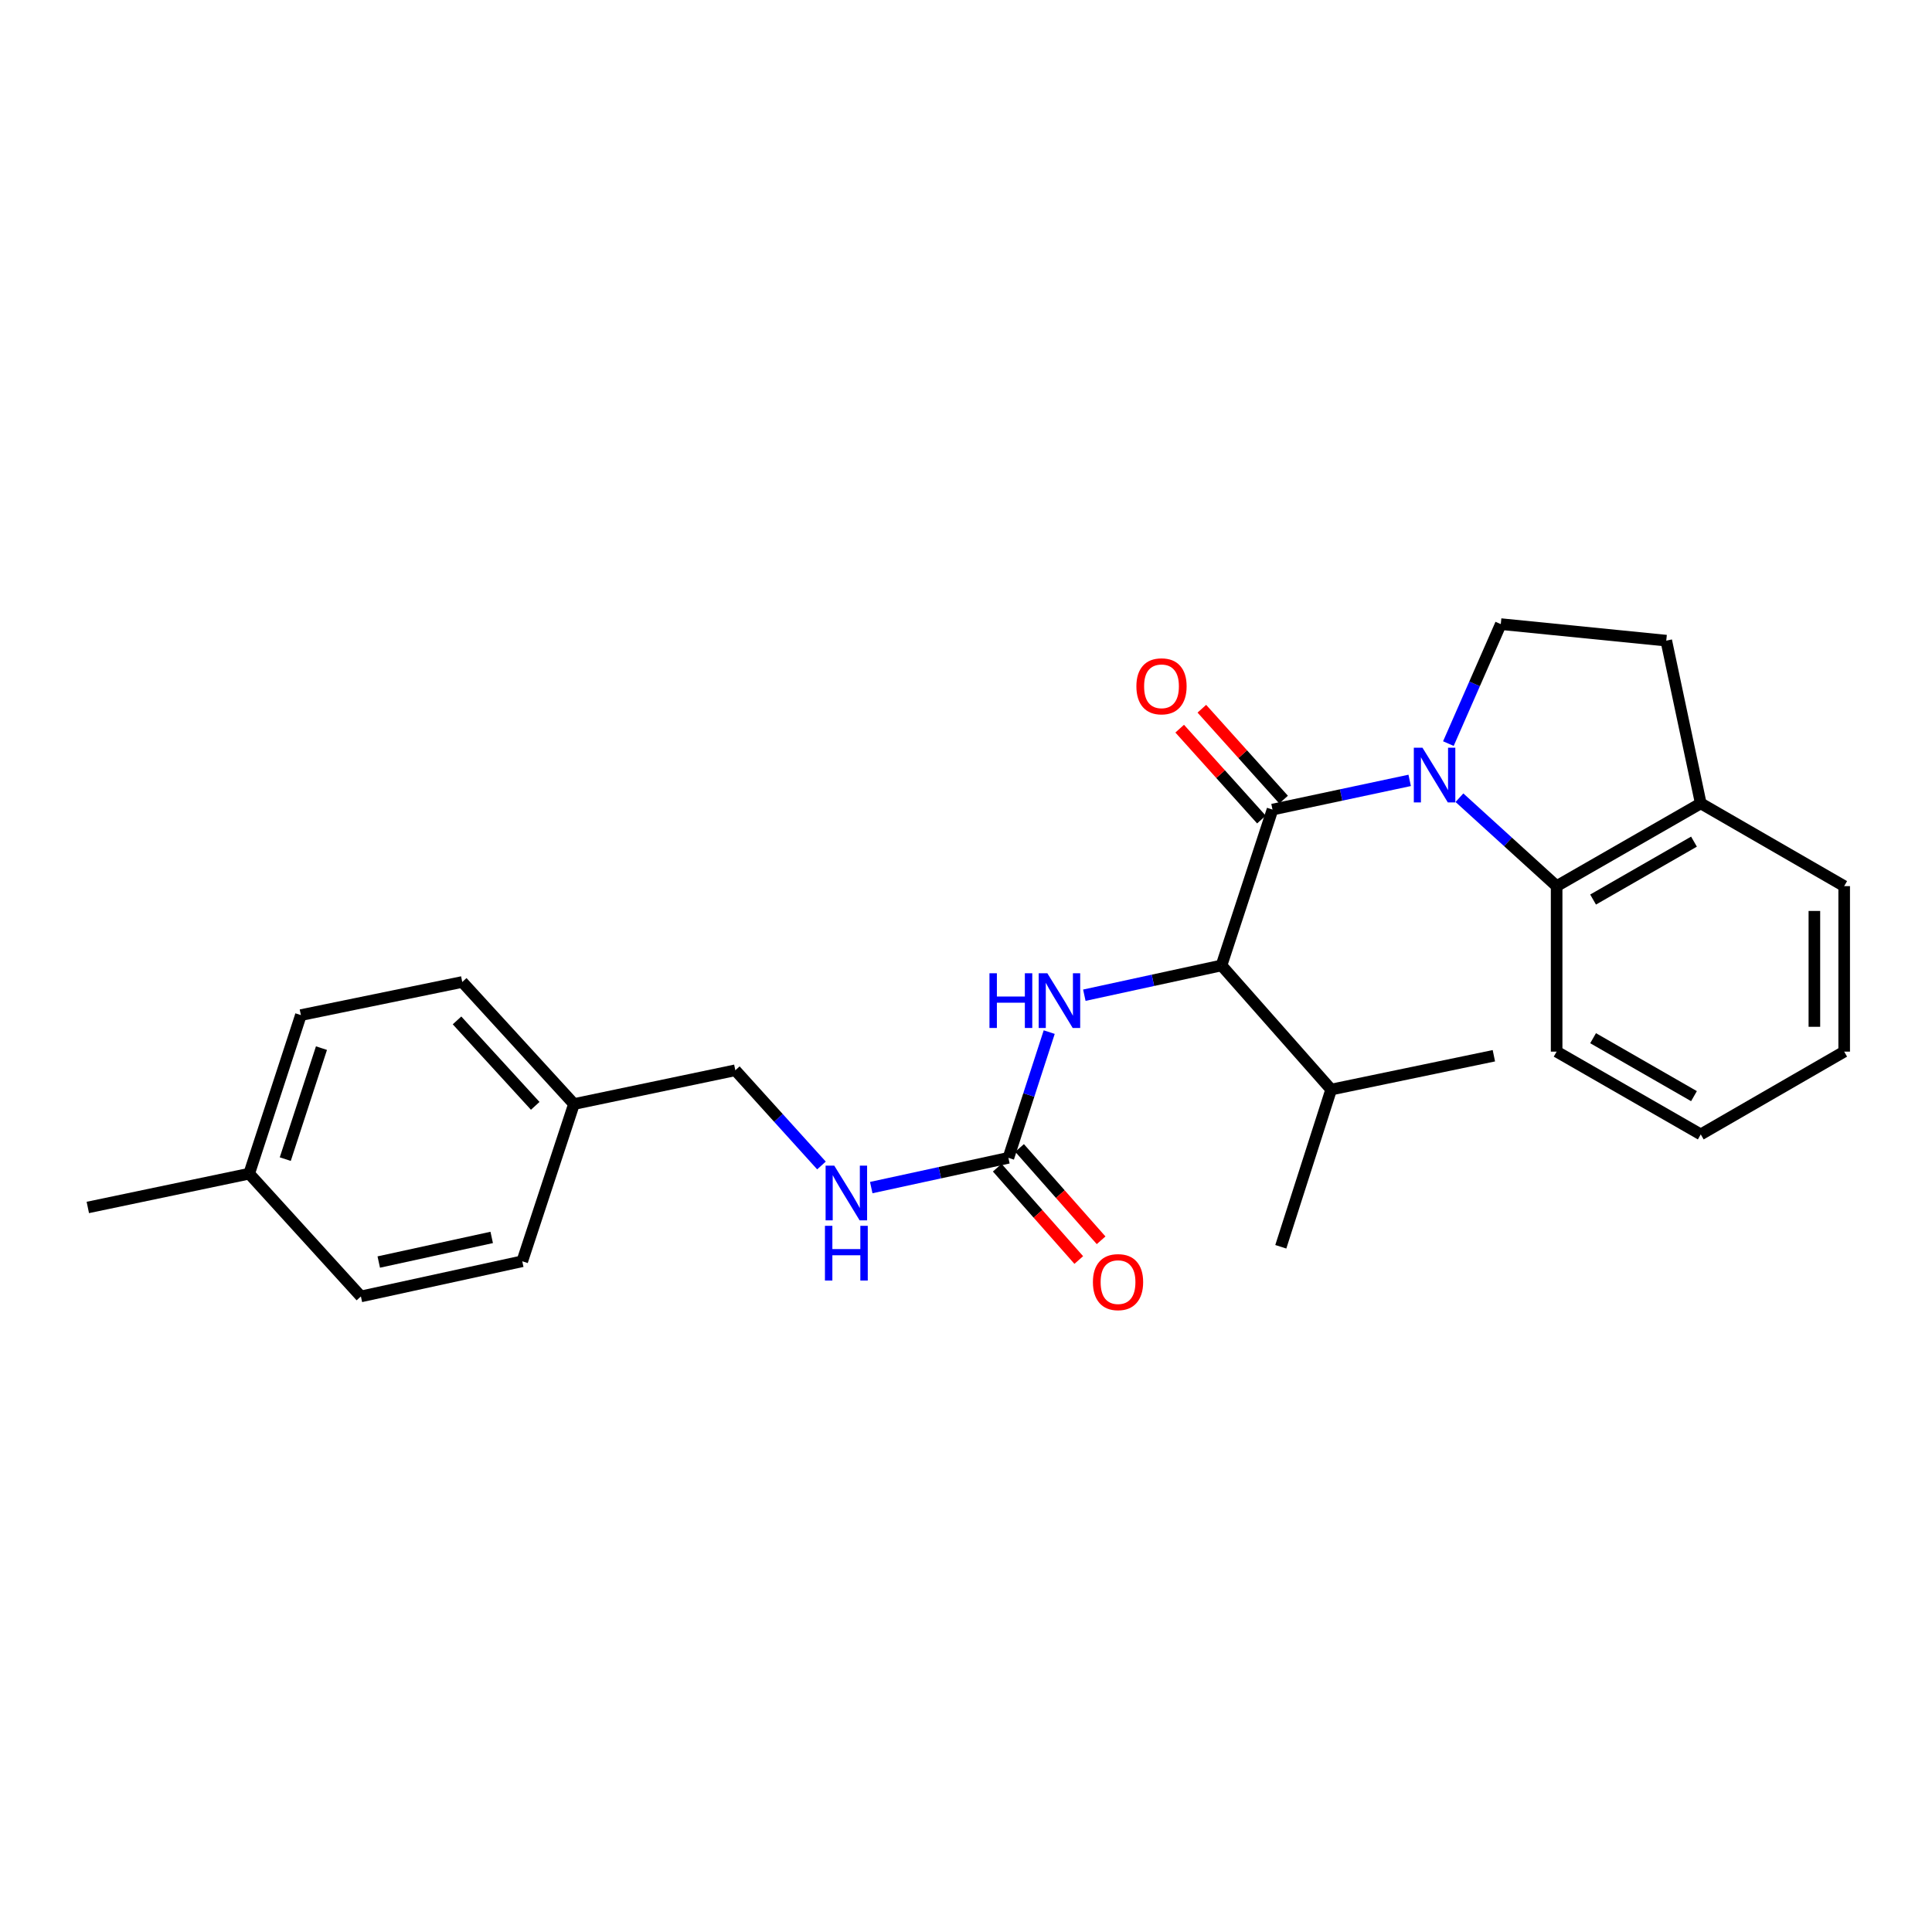 <?xml version='1.0' encoding='iso-8859-1'?>
<svg version='1.1' baseProfile='full'
              xmlns='http://www.w3.org/2000/svg'
                      xmlns:rdkit='http://www.rdkit.org/xml'
                      xmlns:xlink='http://www.w3.org/1999/xlink'
                  xml:space='preserve'
width='1000px' height='1000px' viewBox='0 0 1000 1000'>
<!-- END OF HEADER -->
<rect style='opacity:1.0;fill:#FFFFFF;stroke:none' width='1000' height='1000' x='0' y='0'> </rect>
<path class='bond-0' d='M 729.646,403.925 L 694.147,411.483' style='fill:none;fill-rule:evenodd;stroke:#0000FF;stroke-width:6px;stroke-linecap:butt;stroke-linejoin:miter;stroke-opacity:1' />
<path class='bond-0' d='M 694.147,411.483 L 658.647,419.04' style='fill:none;fill-rule:evenodd;stroke:#000000;stroke-width:6px;stroke-linecap:butt;stroke-linejoin:miter;stroke-opacity:1' />
<path class='bond-2' d='M 755.405,412.894 L 780.557,435.775' style='fill:none;fill-rule:evenodd;stroke:#0000FF;stroke-width:6px;stroke-linecap:butt;stroke-linejoin:miter;stroke-opacity:1' />
<path class='bond-2' d='M 780.557,435.775 L 805.71,458.655' style='fill:none;fill-rule:evenodd;stroke:#000000;stroke-width:6px;stroke-linecap:butt;stroke-linejoin:miter;stroke-opacity:1' />
<path class='bond-5' d='M 749.677,384.889 L 763.241,353.965' style='fill:none;fill-rule:evenodd;stroke:#0000FF;stroke-width:6px;stroke-linecap:butt;stroke-linejoin:miter;stroke-opacity:1' />
<path class='bond-5' d='M 763.241,353.965 L 776.806,323.041' style='fill:none;fill-rule:evenodd;stroke:#000000;stroke-width:6px;stroke-linecap:butt;stroke-linejoin:miter;stroke-opacity:1' />
<path class='bond-1' d='M 658.647,419.04 L 632.246,499.709' style='fill:none;fill-rule:evenodd;stroke:#000000;stroke-width:6px;stroke-linecap:butt;stroke-linejoin:miter;stroke-opacity:1' />
<path class='bond-6' d='M 664.382,413.883 L 643.228,390.36' style='fill:none;fill-rule:evenodd;stroke:#000000;stroke-width:6px;stroke-linecap:butt;stroke-linejoin:miter;stroke-opacity:1' />
<path class='bond-6' d='M 643.228,390.36 L 622.075,366.837' style='fill:none;fill-rule:evenodd;stroke:#FF0000;stroke-width:6px;stroke-linecap:butt;stroke-linejoin:miter;stroke-opacity:1' />
<path class='bond-6' d='M 652.913,424.197 L 631.759,400.674' style='fill:none;fill-rule:evenodd;stroke:#000000;stroke-width:6px;stroke-linecap:butt;stroke-linejoin:miter;stroke-opacity:1' />
<path class='bond-6' d='M 631.759,400.674 L 610.606,377.151' style='fill:none;fill-rule:evenodd;stroke:#FF0000;stroke-width:6px;stroke-linecap:butt;stroke-linejoin:miter;stroke-opacity:1' />
<path class='bond-4' d='M 632.246,499.709 L 596.748,507.415' style='fill:none;fill-rule:evenodd;stroke:#000000;stroke-width:6px;stroke-linecap:butt;stroke-linejoin:miter;stroke-opacity:1' />
<path class='bond-4' d='M 596.748,507.415 L 561.25,515.121' style='fill:none;fill-rule:evenodd;stroke:#0000FF;stroke-width:6px;stroke-linecap:butt;stroke-linejoin:miter;stroke-opacity:1' />
<path class='bond-11' d='M 632.246,499.709 L 689.008,563.951' style='fill:none;fill-rule:evenodd;stroke:#000000;stroke-width:6px;stroke-linecap:butt;stroke-linejoin:miter;stroke-opacity:1' />
<path class='bond-8' d='M 805.71,458.655 L 880.312,415.827' style='fill:none;fill-rule:evenodd;stroke:#000000;stroke-width:6px;stroke-linecap:butt;stroke-linejoin:miter;stroke-opacity:1' />
<path class='bond-8' d='M 824.579,465.607 L 876.801,435.628' style='fill:none;fill-rule:evenodd;stroke:#000000;stroke-width:6px;stroke-linecap:butt;stroke-linejoin:miter;stroke-opacity:1' />
<path class='bond-19' d='M 805.71,458.655 L 805.71,544.32' style='fill:none;fill-rule:evenodd;stroke:#000000;stroke-width:6px;stroke-linecap:butt;stroke-linejoin:miter;stroke-opacity:1' />
<path class='bond-3' d='M 521.945,599.29 L 532.509,566.754' style='fill:none;fill-rule:evenodd;stroke:#000000;stroke-width:6px;stroke-linecap:butt;stroke-linejoin:miter;stroke-opacity:1' />
<path class='bond-3' d='M 532.509,566.754 L 543.072,534.217' style='fill:none;fill-rule:evenodd;stroke:#0000FF;stroke-width:6px;stroke-linecap:butt;stroke-linejoin:miter;stroke-opacity:1' />
<path class='bond-7' d='M 521.945,599.29 L 486.451,606.992' style='fill:none;fill-rule:evenodd;stroke:#000000;stroke-width:6px;stroke-linecap:butt;stroke-linejoin:miter;stroke-opacity:1' />
<path class='bond-7' d='M 486.451,606.992 L 450.957,614.695' style='fill:none;fill-rule:evenodd;stroke:#0000FF;stroke-width:6px;stroke-linecap:butt;stroke-linejoin:miter;stroke-opacity:1' />
<path class='bond-9' d='M 516.165,604.395 L 537.267,628.289' style='fill:none;fill-rule:evenodd;stroke:#000000;stroke-width:6px;stroke-linecap:butt;stroke-linejoin:miter;stroke-opacity:1' />
<path class='bond-9' d='M 537.267,628.289 L 558.369,652.183' style='fill:none;fill-rule:evenodd;stroke:#FF0000;stroke-width:6px;stroke-linecap:butt;stroke-linejoin:miter;stroke-opacity:1' />
<path class='bond-9' d='M 527.726,594.185 L 548.828,618.079' style='fill:none;fill-rule:evenodd;stroke:#000000;stroke-width:6px;stroke-linecap:butt;stroke-linejoin:miter;stroke-opacity:1' />
<path class='bond-9' d='M 548.828,618.079 L 569.931,641.973' style='fill:none;fill-rule:evenodd;stroke:#FF0000;stroke-width:6px;stroke-linecap:butt;stroke-linejoin:miter;stroke-opacity:1' />
<path class='bond-10' d='M 776.806,323.041 L 862.454,331.593' style='fill:none;fill-rule:evenodd;stroke:#000000;stroke-width:6px;stroke-linecap:butt;stroke-linejoin:miter;stroke-opacity:1' />
<path class='bond-12' d='M 425.19,603.251 L 402.899,578.61' style='fill:none;fill-rule:evenodd;stroke:#0000FF;stroke-width:6px;stroke-linecap:butt;stroke-linejoin:miter;stroke-opacity:1' />
<path class='bond-12' d='M 402.899,578.61 L 380.607,553.968' style='fill:none;fill-rule:evenodd;stroke:#000000;stroke-width:6px;stroke-linecap:butt;stroke-linejoin:miter;stroke-opacity:1' />
<path class='bond-20' d='M 880.312,415.827 L 954.545,458.655' style='fill:none;fill-rule:evenodd;stroke:#000000;stroke-width:6px;stroke-linecap:butt;stroke-linejoin:miter;stroke-opacity:1' />
<path class='bond-26' d='M 880.312,415.827 L 862.454,331.593' style='fill:none;fill-rule:evenodd;stroke:#000000;stroke-width:6px;stroke-linecap:butt;stroke-linejoin:miter;stroke-opacity:1' />
<path class='bond-21' d='M 689.008,563.951 L 773.224,546.453' style='fill:none;fill-rule:evenodd;stroke:#000000;stroke-width:6px;stroke-linecap:butt;stroke-linejoin:miter;stroke-opacity:1' />
<path class='bond-22' d='M 689.008,563.951 L 662.941,645.332' style='fill:none;fill-rule:evenodd;stroke:#000000;stroke-width:6px;stroke-linecap:butt;stroke-linejoin:miter;stroke-opacity:1' />
<path class='bond-13' d='M 380.607,553.968 L 297.085,571.449' style='fill:none;fill-rule:evenodd;stroke:#000000;stroke-width:6px;stroke-linecap:butt;stroke-linejoin:miter;stroke-opacity:1' />
<path class='bond-15' d='M 297.085,571.449 L 270.315,652.83' style='fill:none;fill-rule:evenodd;stroke:#000000;stroke-width:6px;stroke-linecap:butt;stroke-linejoin:miter;stroke-opacity:1' />
<path class='bond-16' d='M 297.085,571.449 L 239.261,508.27' style='fill:none;fill-rule:evenodd;stroke:#000000;stroke-width:6px;stroke-linecap:butt;stroke-linejoin:miter;stroke-opacity:1' />
<path class='bond-16' d='M 277.033,572.386 L 236.556,528.16' style='fill:none;fill-rule:evenodd;stroke:#000000;stroke-width:6px;stroke-linecap:butt;stroke-linejoin:miter;stroke-opacity:1' />
<path class='bond-14' d='M 128.977,607.491 L 155.738,525.416' style='fill:none;fill-rule:evenodd;stroke:#000000;stroke-width:6px;stroke-linecap:butt;stroke-linejoin:miter;stroke-opacity:1' />
<path class='bond-14' d='M 147.656,599.961 L 166.389,542.509' style='fill:none;fill-rule:evenodd;stroke:#000000;stroke-width:6px;stroke-linecap:butt;stroke-linejoin:miter;stroke-opacity:1' />
<path class='bond-23' d='M 128.977,607.491 L 45.455,624.98' style='fill:none;fill-rule:evenodd;stroke:#000000;stroke-width:6px;stroke-linecap:butt;stroke-linejoin:miter;stroke-opacity:1' />
<path class='bond-28' d='M 128.977,607.491 L 186.801,671.03' style='fill:none;fill-rule:evenodd;stroke:#000000;stroke-width:6px;stroke-linecap:butt;stroke-linejoin:miter;stroke-opacity:1' />
<path class='bond-17' d='M 270.315,652.83 L 186.801,671.03' style='fill:none;fill-rule:evenodd;stroke:#000000;stroke-width:6px;stroke-linecap:butt;stroke-linejoin:miter;stroke-opacity:1' />
<path class='bond-17' d='M 254.504,640.489 L 196.044,653.23' style='fill:none;fill-rule:evenodd;stroke:#000000;stroke-width:6px;stroke-linecap:butt;stroke-linejoin:miter;stroke-opacity:1' />
<path class='bond-18' d='M 239.261,508.27 L 155.738,525.416' style='fill:none;fill-rule:evenodd;stroke:#000000;stroke-width:6px;stroke-linecap:butt;stroke-linejoin:miter;stroke-opacity:1' />
<path class='bond-24' d='M 805.71,544.32 L 880.312,587.165' style='fill:none;fill-rule:evenodd;stroke:#000000;stroke-width:6px;stroke-linecap:butt;stroke-linejoin:miter;stroke-opacity:1' />
<path class='bond-24' d='M 824.582,537.371 L 876.803,567.363' style='fill:none;fill-rule:evenodd;stroke:#000000;stroke-width:6px;stroke-linecap:butt;stroke-linejoin:miter;stroke-opacity:1' />
<path class='bond-27' d='M 954.545,458.655 L 954.545,544.32' style='fill:none;fill-rule:evenodd;stroke:#000000;stroke-width:6px;stroke-linecap:butt;stroke-linejoin:miter;stroke-opacity:1' />
<path class='bond-27' d='M 939.121,471.505 L 939.121,531.47' style='fill:none;fill-rule:evenodd;stroke:#000000;stroke-width:6px;stroke-linecap:butt;stroke-linejoin:miter;stroke-opacity:1' />
<path class='bond-25' d='M 880.312,587.165 L 954.545,544.32' style='fill:none;fill-rule:evenodd;stroke:#000000;stroke-width:6px;stroke-linecap:butt;stroke-linejoin:miter;stroke-opacity:1' />
<path  class='atom-0' d='M 736.27 387.022
L 745.55 402.022
Q 746.47 403.502, 747.95 406.182
Q 749.43 408.862, 749.51 409.022
L 749.51 387.022
L 753.27 387.022
L 753.27 415.342
L 749.39 415.342
L 739.43 398.942
Q 738.27 397.022, 737.03 394.822
Q 735.83 392.622, 735.47 391.942
L 735.47 415.342
L 731.79 415.342
L 731.79 387.022
L 736.27 387.022
' fill='#0000FF'/>
<path  class='atom-5' d='M 512.144 503.758
L 515.984 503.758
L 515.984 515.798
L 530.464 515.798
L 530.464 503.758
L 534.304 503.758
L 534.304 532.078
L 530.464 532.078
L 530.464 518.998
L 515.984 518.998
L 515.984 532.078
L 512.144 532.078
L 512.144 503.758
' fill='#0000FF'/>
<path  class='atom-5' d='M 542.104 503.758
L 551.384 518.758
Q 552.304 520.238, 553.784 522.918
Q 555.264 525.598, 555.344 525.758
L 555.344 503.758
L 559.104 503.758
L 559.104 532.078
L 555.224 532.078
L 545.264 515.678
Q 544.104 513.758, 542.864 511.558
Q 541.664 509.358, 541.304 508.678
L 541.304 532.078
L 537.624 532.078
L 537.624 503.758
L 542.104 503.758
' fill='#0000FF'/>
<path  class='atom-7' d='M 588.192 355.229
Q 588.192 348.429, 591.552 344.629
Q 594.912 340.829, 601.192 340.829
Q 607.472 340.829, 610.832 344.629
Q 614.192 348.429, 614.192 355.229
Q 614.192 362.109, 610.792 366.029
Q 607.392 369.909, 601.192 369.909
Q 594.952 369.909, 591.552 366.029
Q 588.192 362.149, 588.192 355.229
M 601.192 366.709
Q 605.512 366.709, 607.832 363.829
Q 610.192 360.909, 610.192 355.229
Q 610.192 349.669, 607.832 346.869
Q 605.512 344.029, 601.192 344.029
Q 596.872 344.029, 594.512 346.829
Q 592.192 349.629, 592.192 355.229
Q 592.192 360.949, 594.512 363.829
Q 596.872 366.709, 601.192 366.709
' fill='#FF0000'/>
<path  class='atom-8' d='M 431.811 603.331
L 441.091 618.331
Q 442.011 619.811, 443.491 622.491
Q 444.971 625.171, 445.051 625.331
L 445.051 603.331
L 448.811 603.331
L 448.811 631.651
L 444.931 631.651
L 434.971 615.251
Q 433.811 613.331, 432.571 611.131
Q 431.371 608.931, 431.011 608.251
L 431.011 631.651
L 427.331 631.651
L 427.331 603.331
L 431.811 603.331
' fill='#0000FF'/>
<path  class='atom-8' d='M 426.991 634.483
L 430.831 634.483
L 430.831 646.523
L 445.311 646.523
L 445.311 634.483
L 449.151 634.483
L 449.151 662.803
L 445.311 662.803
L 445.311 649.723
L 430.831 649.723
L 430.831 662.803
L 426.991 662.803
L 426.991 634.483
' fill='#0000FF'/>
<path  class='atom-10' d='M 565.69 663.621
Q 565.69 656.821, 569.05 653.021
Q 572.41 649.221, 578.69 649.221
Q 584.97 649.221, 588.33 653.021
Q 591.69 656.821, 591.69 663.621
Q 591.69 670.501, 588.29 674.421
Q 584.89 678.301, 578.69 678.301
Q 572.45 678.301, 569.05 674.421
Q 565.69 670.541, 565.69 663.621
M 578.69 675.101
Q 583.01 675.101, 585.33 672.221
Q 587.69 669.301, 587.69 663.621
Q 587.69 658.061, 585.33 655.261
Q 583.01 652.421, 578.69 652.421
Q 574.37 652.421, 572.01 655.221
Q 569.69 658.021, 569.69 663.621
Q 569.69 669.341, 572.01 672.221
Q 574.37 675.101, 578.69 675.101
' fill='#FF0000'/>
</svg>
